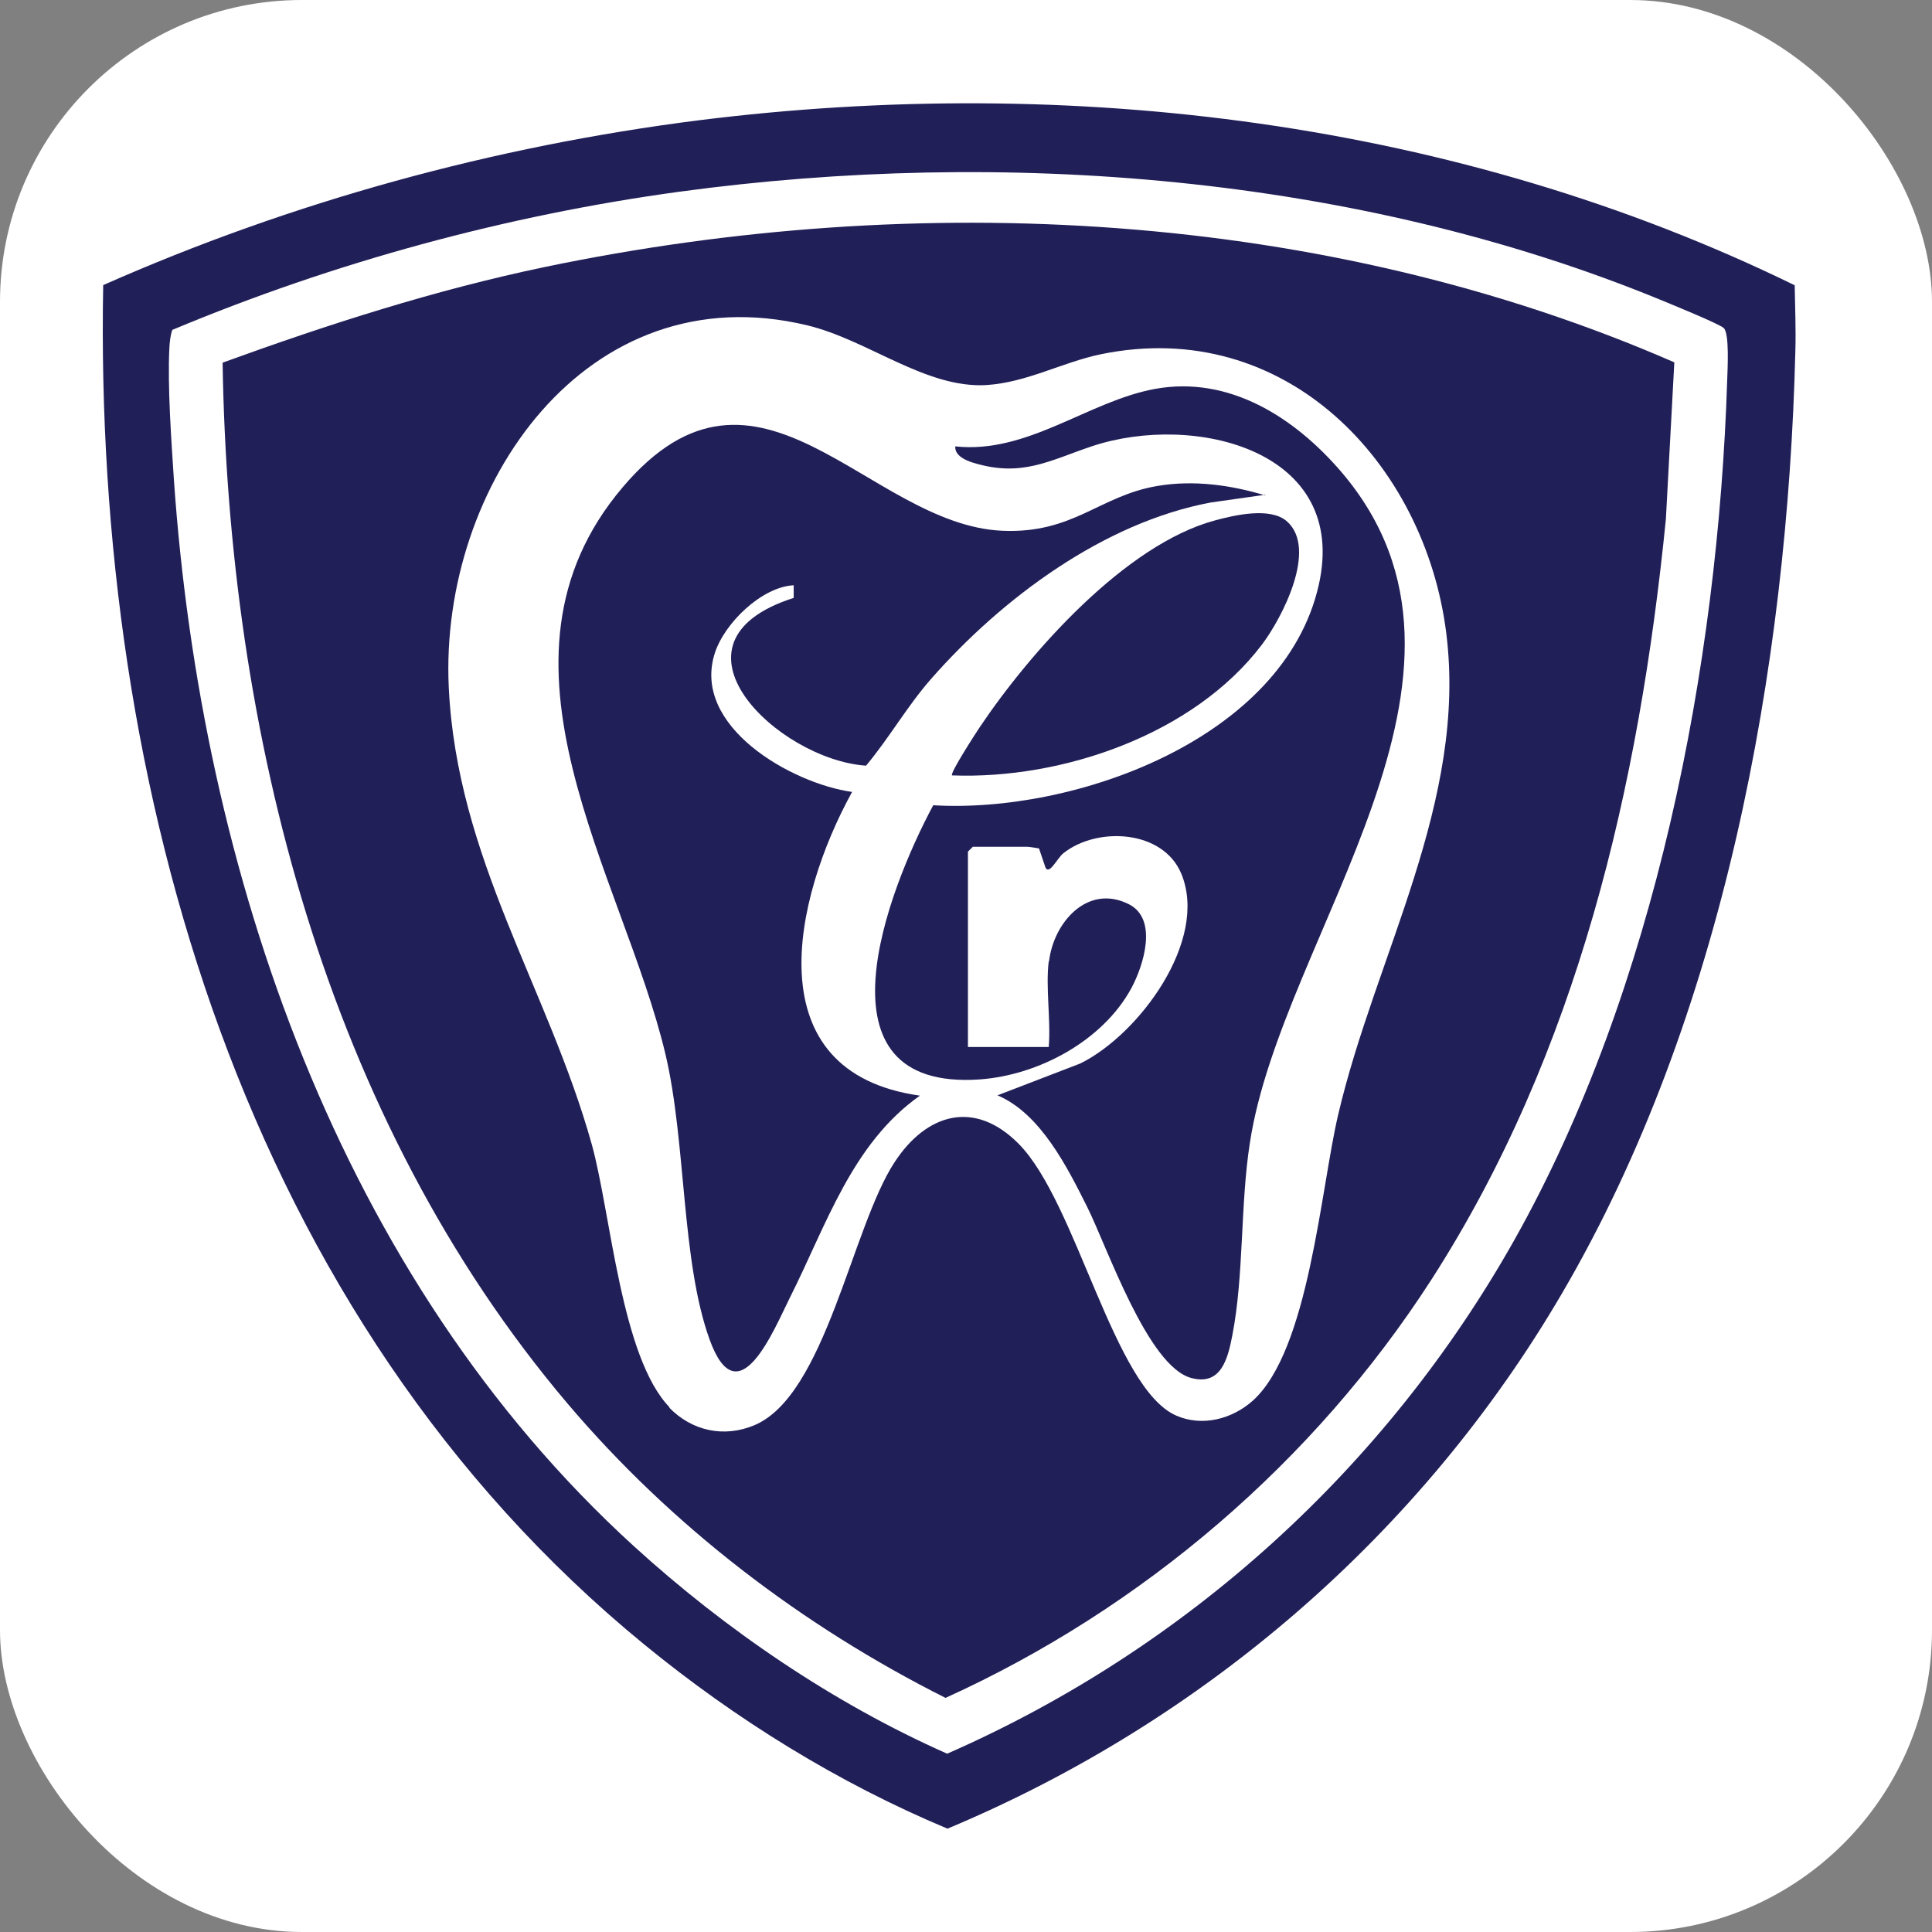 <?xml version="1.0" encoding="UTF-8"?>
<svg xmlns="http://www.w3.org/2000/svg" width="128" height="128" viewBox="0 0 128 128" fill="none">
  <rect x="0" y="0" width="128" height="128" fill="#808080" stroke="none"/>
  <rect width="128" height="128" rx="20" fill="white"></rect>
  <g clip-path="url(#clip0_2527_3516)">
    <path d="M118.904 18.889C118.925 20.33 118.99 21.791 118.947 23.253C118.431 44.256 114.174 67.431 103.49 85.682C94.181 101.612 79.778 114.038 62.773 121.153C55.529 118.122 48.736 113.909 42.673 108.943C16.188 87.252 6.213 52.254 6.837 18.889C19.327 13.364 32.72 9.688 46.306 7.968C70.9 4.894 96.568 7.99 118.882 18.889H118.904ZM41.985 102.429C48.069 107.975 55.228 112.855 62.752 116.187C78.639 109.222 91.838 97.248 100.351 82.114C109.66 65.539 113.83 44.106 114.432 25.166C114.454 24.436 114.583 22.157 114.217 21.748C114.002 21.49 110.563 20.093 109.939 19.835C89.86 11.601 66.45 9.796 45.038 12.698C33.537 14.267 22.1 17.384 11.416 21.856C11.287 22.221 11.244 22.651 11.222 23.038C11.093 25.618 11.351 29.165 11.523 31.809C13.329 57.735 22.487 84.65 41.985 102.429Z" fill="#211F58"></path>
    <path d="M14.748 24.027C21.734 21.49 28.807 19.212 36.116 17.685C60.795 12.547 87.71 13.88 110.928 24.006L110.369 34.389C108.606 52.081 104.522 69.71 94.848 84.758C87.066 96.84 75.715 106.556 62.644 112.49C53.142 107.717 44.5 101.118 37.621 93.013C21.562 74.074 15.134 48.491 14.748 24.027ZM44.328 93.249C45.833 94.797 47.94 95.27 49.961 94.432C54.69 92.475 56.431 81.318 59.269 76.997C61.376 73.773 64.558 72.827 67.481 75.772C71.329 79.641 73.78 91.981 77.929 93.787C79.649 94.539 81.627 94.023 83.002 92.798C86.722 89.444 87.495 78.781 88.656 73.859C91.107 63.346 97.234 53.113 95.815 41.913C94.396 30.713 85.195 20.953 72.942 23.468C70.362 24.006 68.04 25.338 65.353 25.511C61.333 25.747 57.506 22.522 53.486 21.555C38.825 18.029 29.108 32.239 29.731 45.525C30.269 56.876 36.31 65.453 39.212 75.836C40.48 80.437 41.147 89.939 44.371 93.249H44.328Z" fill="#211F58"></path>
    <path d="M83.841 32.777L80.208 33.293C73.114 34.626 66.385 39.634 61.699 44.966C60.108 46.772 58.925 48.878 57.378 50.727C51.573 50.34 43.361 42.558 52.584 39.613V38.775C50.477 38.882 48.005 41.268 47.36 43.267C45.79 48.126 52.455 51.91 56.453 52.468C52.584 59.498 49.939 71.042 60.946 72.59C56.432 75.772 54.733 81.211 52.347 85.94C51.272 88.09 48.907 93.98 47.016 88.756C45.124 83.532 45.468 75.686 44.092 69.86C41.276 57.972 31.451 43.826 41.254 32.282C50.219 21.684 57.507 34.755 66.385 35.163C71.115 35.378 72.834 32.841 76.682 32.196C79.069 31.788 81.541 32.132 83.82 32.82L83.841 32.777Z" fill="#211F58"></path>
    <path d="M69.502 63.69C69.803 61.111 72.061 58.531 74.791 59.907C76.747 60.896 75.758 63.991 74.941 65.496C73.049 68.957 68.814 71.236 64.902 71.515C53.637 72.289 58.797 59.004 61.828 53.35C71.201 53.909 85.045 48.964 87.367 38.775C89.409 29.788 79.09 27.338 72.383 29.552C69.545 30.498 67.697 31.659 64.45 30.648C63.956 30.498 63.246 30.175 63.289 29.574C68.083 30.09 72.082 26.585 76.51 25.768C81.433 24.866 85.776 27.66 88.872 31.272C100.33 44.708 84.916 61.885 82.809 75.707C82.164 79.835 82.422 84.457 81.648 88.456C81.347 90.025 80.896 91.831 78.918 91.293C76.038 90.519 73.35 82.608 72.039 79.985C70.728 77.363 68.943 73.773 66.084 72.569L71.566 70.462C75.457 68.549 80.079 62.314 78.273 57.907C77.069 54.962 72.684 54.747 70.448 56.532C70.04 56.854 69.524 57.993 69.266 57.477L68.836 56.209C68.836 56.209 68.191 56.102 68.083 56.102H64.45L64.128 56.424V69.366H69.481C69.631 67.56 69.266 65.453 69.481 63.69H69.502Z" fill="#211F58"></path>
    <path d="M85.26 34.539C87.324 36.367 84.937 40.946 83.605 42.709C79.09 48.663 70.383 51.652 63.074 51.372C62.924 51.222 64.687 48.513 64.902 48.19C68.234 43.224 74.554 36.066 80.509 34.475C81.777 34.131 84.163 33.572 85.26 34.539Z" fill="#211F58"></path>
  </g>
  <defs>
    <clipPath id="clip0_2527_3516">
      <rect width="112.152" height="114.31" fill="white" transform="translate(6.809 6.844)"></rect>
    </clipPath>
  </defs>
</svg>
